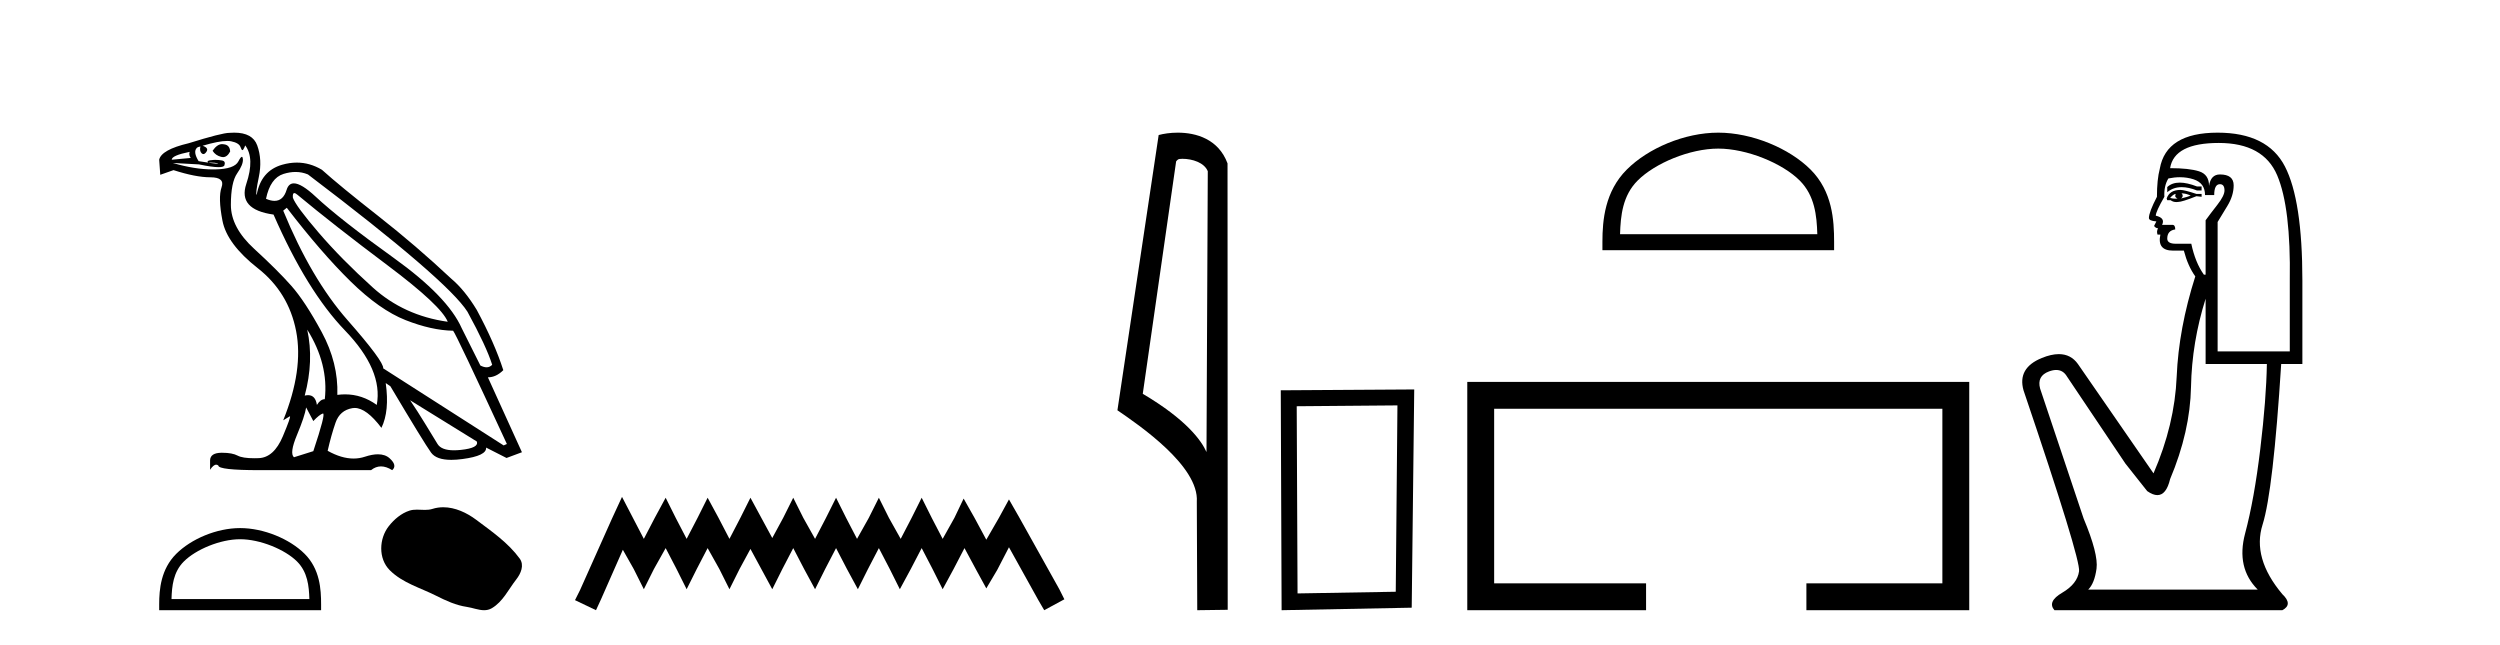 <?xml version='1.0' encoding='UTF-8' standalone='yes'?><svg xmlns='http://www.w3.org/2000/svg' xmlns:xlink='http://www.w3.org/1999/xlink' width='159.0' height='41.0' ><path d='M 14.132 9.165 Q 13.81 9.165 13.521 9.589 Q 13.703 9.886 14.068 9.977 Q 14.128 9.993 14.184 9.993 Q 14.45 9.993 14.638 9.635 Q 14.615 9.225 14.251 9.179 Q 14.191 9.165 14.132 9.165 ZM 12.062 9.658 Q 11.994 9.863 12.13 10.045 L 10.922 10.159 Q 10.922 9.886 12.062 9.658 ZM 18.719 12.28 Q 18.793 12.28 18.924 12.393 Q 21.227 14.308 24.646 16.873 Q 28.066 19.438 28.476 20.464 Q 25.695 20.076 23.712 18.287 Q 21.728 16.497 20.269 14.799 Q 18.81 13.1 18.628 12.576 Q 18.6 12.28 18.719 12.28 ZM 18.797 10.937 Q 19.21 10.937 19.585 11.094 Q 28.454 17.819 29.73 19.826 Q 30.938 22.037 31.303 23.2 Q 31.155 23.36 30.947 23.36 Q 30.77 23.36 30.551 23.245 L 29.365 20.874 Q 28.476 18.868 25.045 16.406 Q 21.614 13.944 20.075 12.507 Q 19.169 11.662 18.69 11.662 Q 18.355 11.662 18.229 12.074 Q 18.014 12.775 17.46 12.775 Q 17.22 12.775 16.918 12.644 Q 17.191 11.322 18.035 11.06 Q 18.431 10.937 18.797 10.937 ZM 19.54 20.965 L 19.54 20.965 Q 20.907 23.154 20.657 25.388 Q 20.383 25.388 20.155 25.753 Q 20.061 25.132 19.595 25.132 Q 19.496 25.132 19.38 25.16 Q 19.973 22.949 19.54 20.965 ZM 14.446 8.964 Q 14.588 8.964 14.695 8.985 Q 15.208 9.088 15.299 9.361 Q 15.362 9.549 15.419 9.549 Q 15.445 9.549 15.47 9.51 Q 15.55 9.384 15.596 9.247 Q 16.211 10.068 15.664 11.698 Q 15.117 13.328 17.397 13.647 Q 19.517 18.503 21.945 21.022 Q 24.373 23.542 23.962 25.753 Q 23.03 25.081 21.945 25.081 Q 21.703 25.081 21.455 25.115 Q 21.523 23.086 20.463 21.125 Q 19.403 19.164 18.525 18.173 Q 17.647 17.181 16.166 15.825 Q 14.684 14.468 14.684 13.032 Q 14.684 11.596 15.083 11.026 Q 15.482 10.456 15.447 10.114 Q 15.433 9.973 15.383 9.973 Q 15.31 9.973 15.162 10.262 Q 14.912 10.752 13.681 10.775 Q 13.619 10.776 13.557 10.776 Q 12.377 10.776 10.99 10.364 L 10.99 10.364 L 12.655 10.456 Q 13.493 10.631 13.899 10.631 Q 14.232 10.631 14.273 10.513 Q 14.365 10.25 14.114 10.205 Q 13.913 10.168 13.698 10.168 Q 13.644 10.168 13.589 10.171 Q 13.316 10.182 13.202 10.25 L 13.225 10.342 Q 13.316 10.337 13.397 10.337 Q 13.683 10.337 13.852 10.399 Q 13.908 10.419 13.853 10.419 Q 13.696 10.419 12.632 10.25 Q 12.267 9.658 12.518 9.407 Q 12.586 9.339 12.746 9.316 L 12.746 9.316 Q 12.678 9.612 12.826 9.749 Q 12.88 9.799 12.935 9.799 Q 13.032 9.799 13.133 9.646 Q 13.293 9.407 12.883 9.27 Q 13.91 8.964 14.446 8.964 ZM 18.24 13.214 Q 20.429 16.064 22.287 17.888 Q 24.145 19.712 25.798 20.361 Q 27.45 21.011 28.818 21.034 Q 29.001 21.239 32.238 28.238 L 32.033 28.329 L 24.373 23.428 Q 24.418 22.994 22.104 20.361 Q 19.79 17.728 18.012 13.397 L 18.24 13.214 ZM 26.083 25.457 L 30.323 28.078 Q 30.483 28.489 29.308 28.614 Q 29.074 28.639 28.873 28.639 Q 28.073 28.639 27.827 28.238 Q 27.519 27.736 27.04 26.95 Q 26.561 26.163 26.083 25.457 ZM 19.471 25.913 L 19.927 26.779 Q 20.315 26.368 20.531 26.3 Q 20.537 26.298 20.542 26.298 Q 20.726 26.298 19.927 28.694 L 18.696 29.081 Q 18.4 28.831 18.89 27.657 Q 19.38 26.482 19.471 25.913 ZM 14.898 8.437 Q 14.752 8.437 14.593 8.449 Q 14.114 8.449 11.994 9.111 Q 10.261 9.521 10.124 10.159 L 10.193 11.117 L 11.036 10.82 Q 12.45 11.276 13.384 11.276 Q 14.319 11.276 14.091 11.915 Q 13.863 12.553 14.148 14.035 Q 14.433 15.517 16.394 17.056 Q 18.354 18.594 18.833 21.057 Q 19.312 23.519 18.012 26.733 L 18.423 26.482 Q 18.431 26.477 18.437 26.477 Q 18.523 26.477 17.989 27.748 Q 17.419 29.104 16.451 29.138 Q 16.305 29.144 16.173 29.144 Q 15.427 29.144 15.117 28.979 Q 14.772 28.796 14.143 28.796 Q 14.106 28.796 14.068 28.796 Q 13.384 28.808 13.361 29.264 L 13.361 29.879 Q 13.573 29.554 13.75 29.554 Q 13.821 29.554 13.886 29.606 Q 13.886 29.902 16.508 29.902 L 23.598 29.902 Q 23.894 29.663 24.23 29.663 Q 24.567 29.663 24.943 29.902 Q 25.285 29.606 24.783 29.15 Q 24.501 28.893 24.037 28.893 Q 23.678 28.893 23.21 29.047 Q 22.86 29.163 22.487 29.163 Q 21.715 29.163 20.839 28.671 Q 21.067 27.668 21.341 26.881 Q 21.614 26.095 22.412 25.958 Q 22.484 25.946 22.557 25.946 Q 23.304 25.946 24.259 27.212 Q 24.783 26.141 24.532 24.362 L 24.532 24.362 L 24.829 24.567 Q 26.972 28.17 27.416 28.785 Q 27.75 29.247 28.705 29.247 Q 29.023 29.247 29.411 29.195 Q 30.961 28.99 30.916 28.466 L 30.916 28.466 L 32.215 29.127 L 33.195 28.762 L 31.03 23.998 Q 31.554 23.998 32.01 23.542 Q 31.463 21.832 30.323 19.712 Q 29.548 18.435 28.704 17.728 Q 26.47 15.631 24.042 13.727 Q 21.614 11.824 20.474 10.798 Q 19.709 10.341 18.877 10.341 Q 18.42 10.341 17.944 10.478 Q 16.599 10.866 16.325 12.393 Q 16.234 12.348 16.462 11.254 Q 16.69 10.159 16.359 9.247 Q 16.066 8.437 14.898 8.437 Z' style='fill:#000000;stroke:none' /><path d='M 15.273 34.295 C 16.54 34.295 18.125 34.945 18.893 35.712 C 19.564 36.384 19.652 37.274 19.676 38.1 L 10.908 38.1 C 10.932 37.274 11.02 36.384 11.691 35.712 C 12.458 34.945 14.007 34.295 15.273 34.295 ZM 15.273 33.586 C 13.771 33.586 12.154 34.28 11.206 35.227 C 10.234 36.199 10.124 37.479 10.124 38.436 L 10.124 38.809 L 20.422 38.809 L 20.422 38.436 C 20.422 37.479 20.35 36.199 19.378 35.227 C 18.43 34.28 16.776 33.586 15.273 33.586 Z' style='fill:#000000;stroke:none' /><path d='M 28.192 32.261 C 27.961 32.261 27.729 32.294 27.5 32.367 C 27.345 32.416 27.187 32.429 27.027 32.429 C 26.856 32.429 26.684 32.414 26.514 32.414 C 26.354 32.414 26.196 32.427 26.044 32.476 C 25.519 32.645 25.068 33.031 24.727 33.463 C 24.108 34.248 24.045 35.523 24.79 36.267 C 25.604 37.079 26.738 37.384 27.735 37.887 C 28.359 38.202 28.999 38.498 29.696 38.6 C 30.052 38.652 30.427 38.809 30.789 38.809 C 30.956 38.809 31.12 38.776 31.278 38.683 C 31.986 38.269 32.341 37.481 32.831 36.856 C 33.127 36.479 33.36 35.944 33.052 35.523 C 32.319 34.52 31.275 33.799 30.287 33.059 C 29.687 32.609 28.944 32.261 28.192 32.261 Z' style='fill:#000000;stroke:none' /><path d='M 39.56 31.602 L 38.919 32.99 L 36.891 37.528 L 36.57 38.169 L 37.905 38.809 L 38.225 38.115 L 39.613 34.966 L 40.307 36.193 L 40.948 37.475 L 41.588 36.193 L 42.336 34.859 L 43.03 36.193 L 43.67 37.475 L 44.311 36.193 L 45.005 34.859 L 45.752 36.193 L 46.393 37.475 L 47.034 36.193 L 47.728 34.912 L 48.422 36.193 L 49.116 37.475 L 49.756 36.193 L 50.45 34.859 L 51.144 36.193 L 51.838 37.475 L 52.479 36.193 L 53.173 34.859 L 53.867 36.193 L 54.561 37.475 L 55.201 36.193 L 55.896 34.859 L 56.59 36.193 L 57.23 37.475 L 57.924 36.193 L 58.618 34.859 L 59.312 36.193 L 59.953 37.475 L 60.647 36.193 L 61.341 34.859 L 62.088 36.247 L 62.729 37.421 L 63.423 36.247 L 64.17 34.805 L 66.039 38.169 L 66.412 38.809 L 67.694 38.115 L 67.373 37.475 L 64.811 32.884 L 64.17 31.763 L 63.53 32.937 L 62.729 34.325 L 61.981 32.937 L 61.287 31.709 L 60.7 32.937 L 59.953 34.272 L 59.259 32.937 L 58.618 31.656 L 57.978 32.937 L 57.284 34.272 L 56.536 32.937 L 55.896 31.656 L 55.255 32.937 L 54.507 34.272 L 53.813 32.937 L 53.173 31.656 L 52.532 32.937 L 51.838 34.272 L 51.091 32.937 L 50.45 31.656 L 49.81 32.937 L 49.116 34.218 L 48.422 32.937 L 47.728 31.656 L 47.087 32.937 L 46.393 34.272 L 45.699 32.937 L 45.005 31.656 L 44.364 32.937 L 43.67 34.272 L 42.976 32.937 L 42.336 31.656 L 41.642 32.937 L 40.948 34.272 L 40.254 32.937 L 39.56 31.602 Z' style='fill:#000000;stroke:none' /><path d='M 75.203 10.1 C 75.828 10.1 76.593 10.34 76.815 10.89 L 76.733 28.751 L 76.733 28.751 C 76.417 28.034 75.476 26.699 72.68 25.046 L 74.802 10.263 C 74.902 10.157 74.899 10.1 75.203 10.1 ZM 76.733 28.751 L 76.733 28.751 C 76.733 28.751 76.733 28.751 76.733 28.751 L 76.733 28.751 L 76.733 28.751 ZM 74.906 8.437 C 74.428 8.437 73.997 8.505 73.691 8.588 L 71.068 26.094 C 72.456 27.044 76.269 29.648 76.117 31.91 L 76.145 38.809 L 78.082 38.783 L 78.071 10.393 C 77.495 8.837 76.064 8.437 74.906 8.437 Z' style='fill:#000000;stroke:none' /><path d='M 88.877 25.783 L 88.77 37.635 L 82.524 37.742 L 82.471 25.837 L 88.877 25.783 ZM 89.945 24.769 L 81.457 24.823 L 81.51 38.809 L 89.785 38.649 L 89.945 24.769 Z' style='fill:#000000;stroke:none' /><path d='M 109.282 9.451 C 111.094 9.451 113.362 10.382 114.46 11.48 C 115.42 12.44 115.546 13.713 115.581 14.896 L 103.035 14.896 C 103.071 13.713 103.196 12.44 104.157 11.48 C 105.254 10.382 107.469 9.451 109.282 9.451 ZM 109.282 8.437 C 107.132 8.437 104.818 9.43 103.463 10.786 C 102.072 12.176 101.914 14.007 101.914 15.377 L 101.914 15.911 L 116.649 15.911 L 116.649 15.377 C 116.649 14.007 116.544 12.176 115.154 10.786 C 113.798 9.43 111.431 8.437 109.282 8.437 Z' style='fill:#000000;stroke:none' /><path d='M 93.319 24.289 L 93.319 38.809 L 104.69 38.809 L 104.69 37.101 L 95.028 37.101 L 95.028 25.997 L 123.535 25.997 L 123.535 37.101 L 114.887 37.101 L 114.887 38.809 L 125.244 38.809 L 125.244 24.289 Z' style='fill:#000000;stroke:none' /><path d='M 138.634 11.614 Q 138.138 11.614 137.837 11.897 L 137.837 12.224 Q 138.218 11.903 138.755 11.903 Q 139.192 11.903 139.73 12.115 L 140.022 12.115 L 140.022 11.86 L 139.73 11.86 Q 139.097 11.614 138.634 11.614 ZM 138.747 12.297 Q 139.038 12.297 139.33 12.443 Q 139.148 12.516 138.711 12.625 Q 138.82 12.552 138.82 12.443 Q 138.82 12.37 138.747 12.297 ZM 138.383 12.334 Q 138.346 12.37 138.346 12.479 Q 138.346 12.552 138.492 12.625 Q 138.419 12.637 138.342 12.637 Q 138.189 12.637 138.019 12.588 Q 138.237 12.334 138.383 12.334 ZM 138.674 12.079 Q 137.982 12.079 137.8 12.625 L 137.837 12.734 L 138.055 12.734 Q 138.201 12.851 138.416 12.851 Q 138.47 12.851 138.529 12.843 Q 138.783 12.843 139.694 12.479 L 140.022 12.516 L 140.022 12.334 L 139.694 12.334 Q 138.929 12.079 138.674 12.079 ZM 138.642 11.271 Q 139.1 11.271 139.512 11.405 Q 140.24 11.642 140.24 12.406 L 140.823 12.406 Q 140.823 11.714 141.187 11.714 Q 141.478 11.714 141.478 12.115 Q 141.478 12.443 141.023 13.025 Q 140.568 13.608 140.277 14.009 L 140.277 17.468 L 140.167 17.468 Q 139.621 16.704 139.366 15.502 L 138.383 15.502 Q 137.837 15.502 137.837 15.174 Q 137.837 14.664 138.346 14.591 Q 138.346 14.3 138.164 14.3 L 137.509 14.3 Q 137.727 13.863 137.108 13.717 Q 137.108 13.462 137.654 12.516 Q 137.618 11.824 137.909 11.35 Q 138.289 11.271 138.642 11.271 ZM 141.114 9.092 Q 143.955 9.092 144.829 11.15 Q 145.703 13.208 145.63 17.833 L 145.63 22.348 L 141.041 22.348 L 141.041 14.118 Q 141.26 13.754 141.66 13.098 Q 142.061 12.443 142.061 11.787 Q 142.061 11.095 141.187 11.095 Q 140.604 11.095 140.495 11.824 Q 140.495 11.095 139.858 10.895 Q 139.22 10.695 138.019 10.695 Q 138.274 9.092 141.114 9.092 ZM 140.277 18.998 L 140.277 23.15 L 144.173 23.15 Q 144.137 25.371 143.754 28.558 Q 143.372 31.744 142.789 33.929 Q 142.207 36.114 143.591 37.498 L 132.811 37.498 Q 133.211 37.098 133.339 36.169 Q 133.466 35.24 132.52 32.982 L 129.752 24.716 Q 129.533 23.914 130.316 23.623 Q 130.567 23.53 130.774 23.53 Q 131.216 23.53 131.463 23.951 L 135.178 29.486 L 136.562 31.234 Q 136.926 31.489 137.209 31.489 Q 137.776 31.489 138.019 30.47 Q 139.293 27.447 139.348 24.606 Q 139.403 21.766 140.277 18.998 ZM 141.041 8.437 Q 137.764 8.437 137.363 10.731 Q 137.181 11.423 137.181 12.516 Q 136.671 13.499 136.671 13.863 Q 136.671 14.045 137.145 14.082 L 136.999 14.373 Q 137.108 14.519 137.254 14.519 Q 137.145 14.701 137.217 14.919 L 137.4 14.919 Q 137.181 15.939 138.201 15.939 L 138.893 15.939 Q 139.148 16.922 139.621 17.578 Q 138.565 20.892 138.437 23.951 Q 138.31 27.01 136.963 30.105 L 132.155 23.15 Q 131.707 22.522 130.942 22.522 Q 130.463 22.522 129.861 22.767 Q 128.295 23.405 128.696 24.825 Q 132.337 35.568 132.228 36.333 Q 132.119 37.134 131.154 37.699 Q 130.189 38.263 130.662 38.809 L 145.157 38.809 Q 145.849 38.445 145.157 37.79 Q 143.226 35.495 143.9 33.365 Q 144.574 31.234 145.084 23.15 L 146.431 23.15 L 146.431 17.833 Q 146.431 12.734 145.32 10.585 Q 144.21 8.437 141.041 8.437 Z' style='fill:#000000;stroke:none' /></svg>
